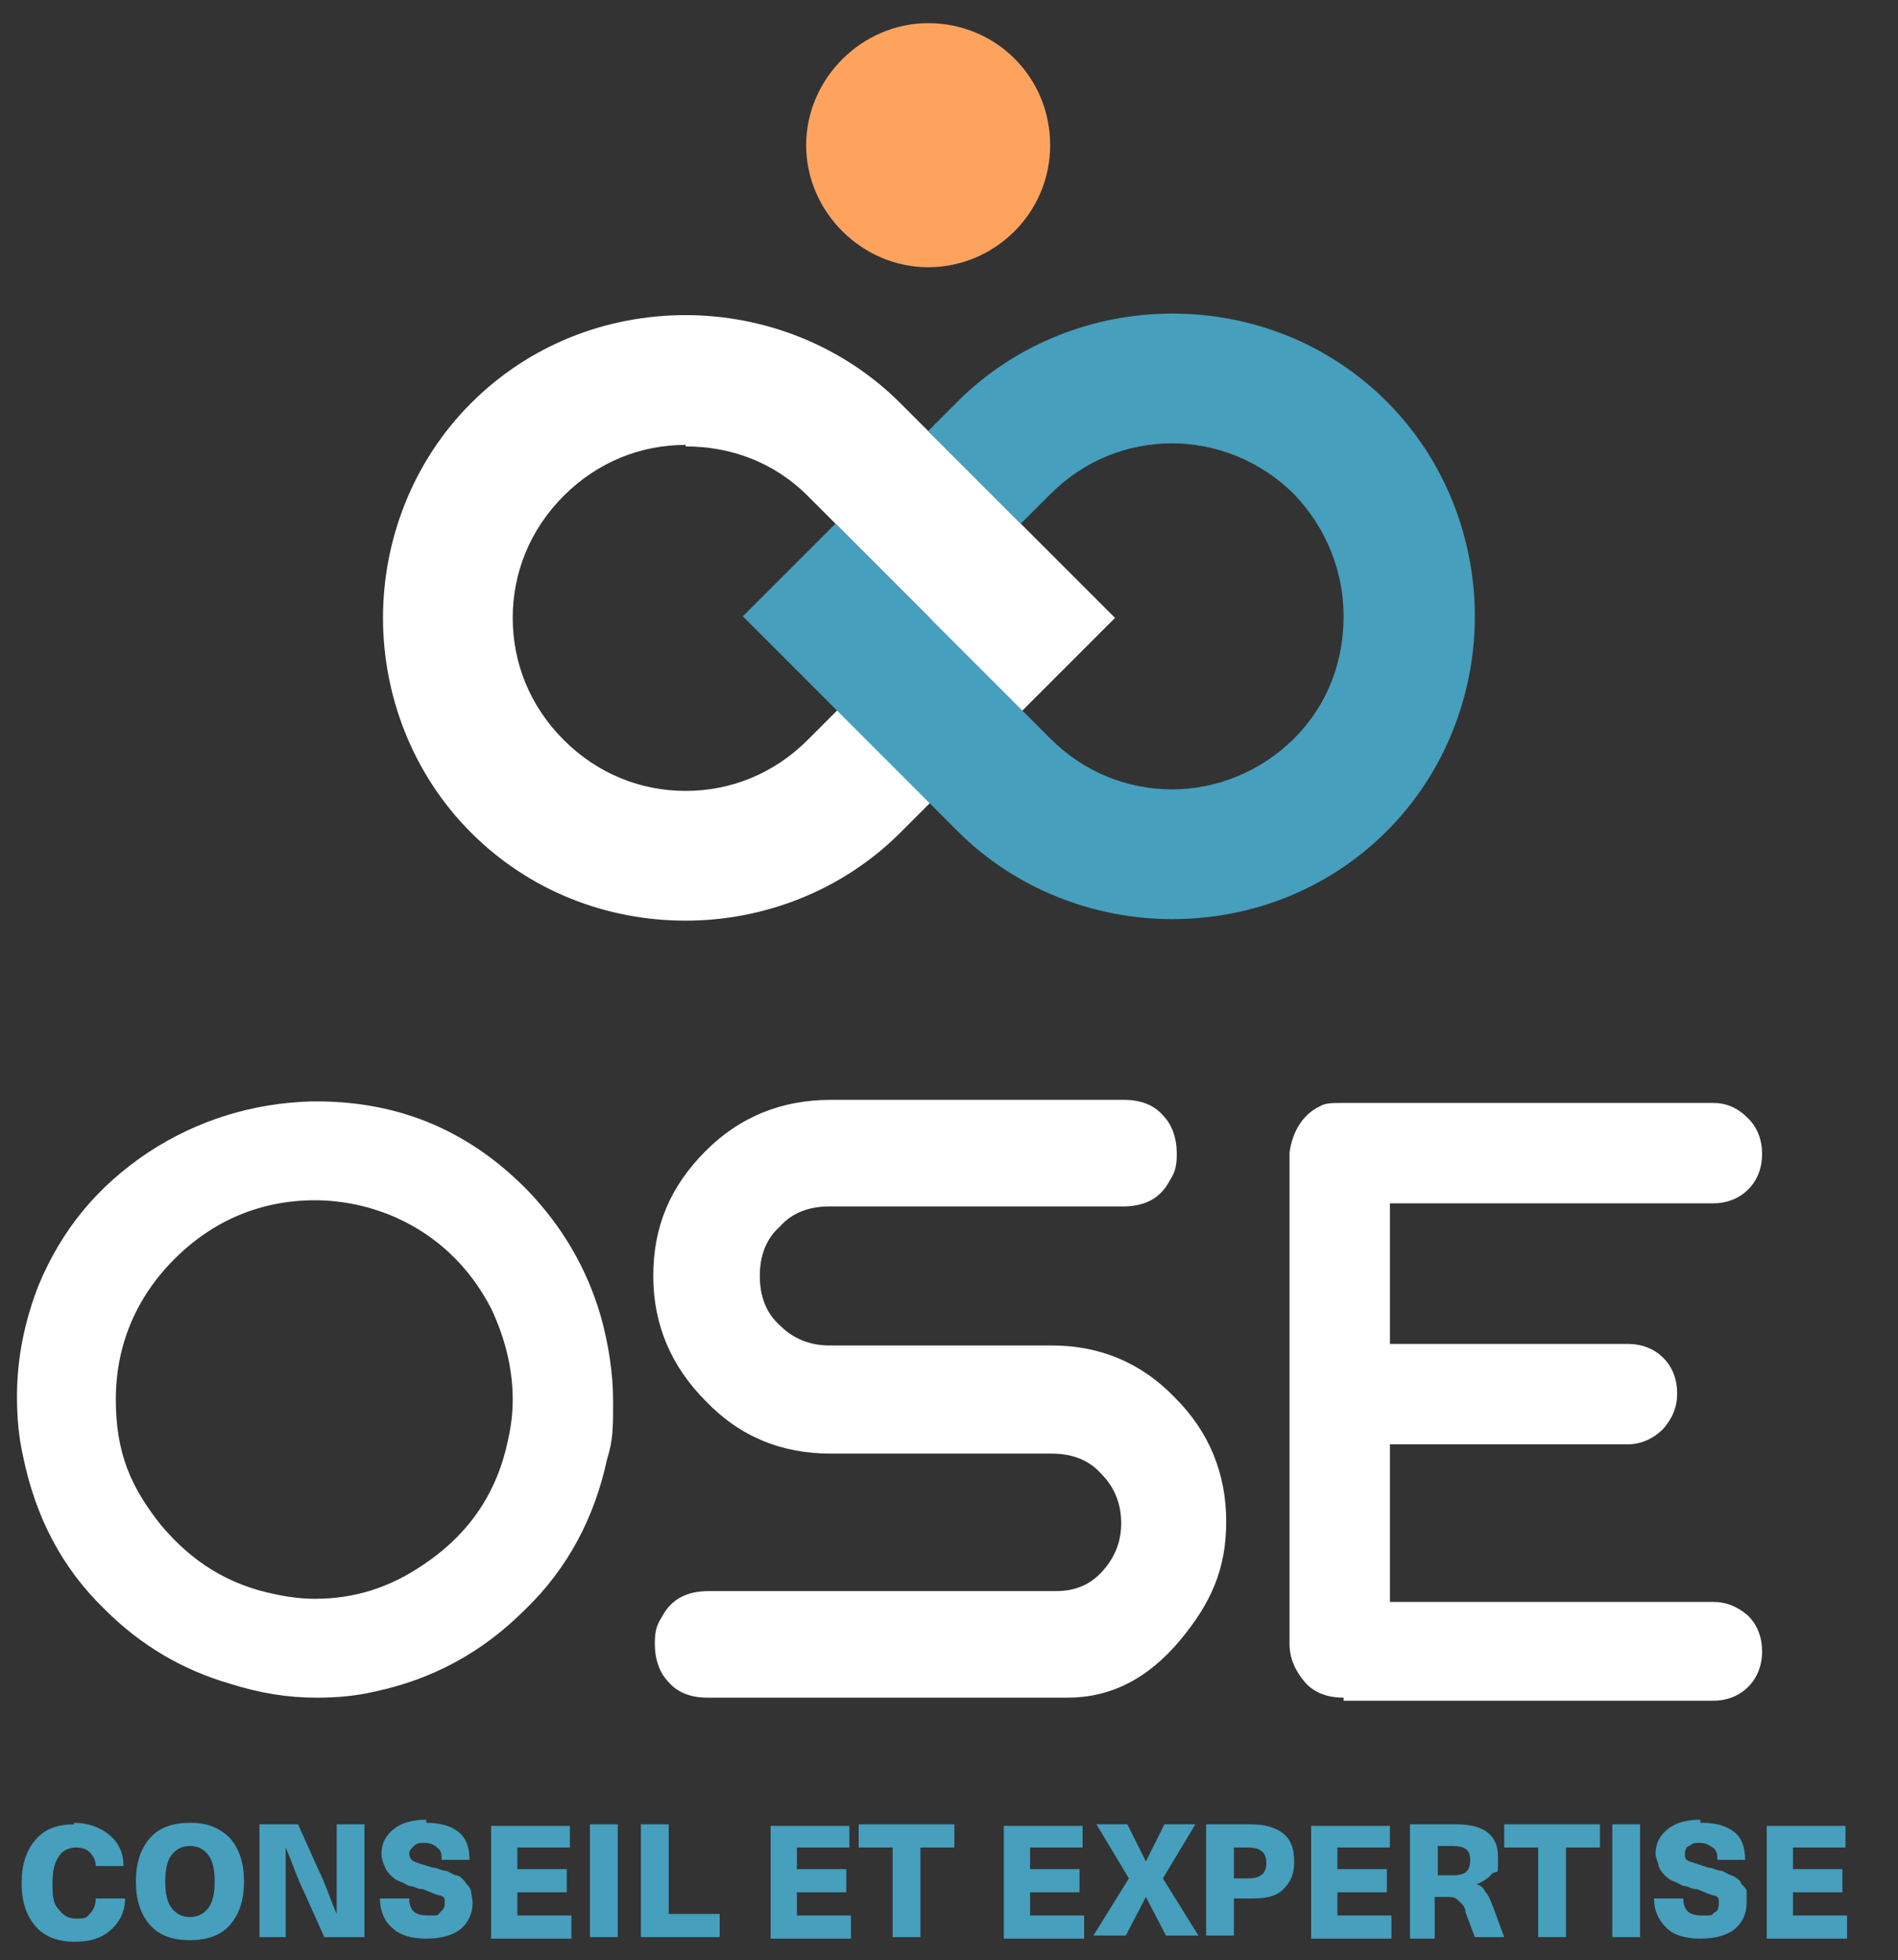 <?xml version="1.0" encoding="UTF-8"?>
<svg id="Calque_1" xmlns="http://www.w3.org/2000/svg" version="1.1" viewBox="0 0 122.9 126.9">
  <rect x="0" y="0" width="122.9" height="126.9" fill="#333333" stroke="none"/>
  <!-- Generator: Adobe Illustrator 29.1.0, SVG Export Plug-In . SVG Version: 2.1.0 Build 142)  -->
  <defs>
    <style>
      .st0 {
        fill: #fda35e;
        fill-rule: evenodd;
      }

      .st1 {
        fill: #fff;
      }

      .st2 {
        fill: #469fbd;
      }
    </style>
  </defs>
  <g>
    <path class="st1" d="M20.5,71.3c5.5,0,10,2,13.7,5.8,2.2,2.3,3.8,5,4.7,8.1.5,1.8.8,3.7.8,5.5s0,2.5-.4,3.8c-.8,3.7-2.5,7-5.3,9.7-2.8,2.8-6,4.5-9.7,5.3-1.3.3-2.5.4-3.8.4-1.9,0-3.7-.3-5.6-.9-3.1-.9-5.8-2.5-8.1-4.8-2.8-2.7-4.5-6-5.3-9.9-.3-1.3-.4-2.6-.4-3.9,0-2.5.5-4.9,1.4-7.2,1.5-3.6,3.8-6.4,7.1-8.6,3.2-2.1,6.8-3.2,10.6-3.3h.3ZM11.3,81.5c-2.5,2.5-3.8,5.6-3.8,9.1s1,5.7,2.9,8.1c2,2.4,4.4,3.9,7.4,4.5.9.2,1.8.3,2.6.3,2.5,0,4.8-.7,7-2.2,3-2,4.8-4.7,5.5-8.1.2-.9.3-1.7.3-2.6,0-2-.5-4-1.4-5.9-1.4-2.7-3.5-4.7-6.2-5.9-1.6-.7-3.4-1.1-5.2-1.1-3.5,0-6.6,1.3-9.1,3.8Z"/>
    <path class="st1" d="M72.8,71.2c1,0,1.9.3,2.5,1,.6.6.9,1.5.9,2.5s-.2,1.3-.5,1.8c-.6,1.1-1.6,1.6-3,1.6h-19c-1.3,0-2.4.4-3.2,1.3-.9.8-1.3,1.9-1.3,3.2s.4,2.4,1.3,3.2c.9.9,2,1.3,3.2,1.3h14.4c3.1,0,5.8,1.1,8,3.4,2.2,2.2,3.3,4.9,3.3,8s-1,5.3-3,7.7c-2.1,2.5-4.5,3.7-7.3,3.7h-23.3c-1,0-1.9-.3-2.5-1-.6-.6-.9-1.5-.9-2.5s.2-1.3.5-1.8c.6-1.1,1.6-1.6,3-1.6h22.5c1.2,0,2.2-.4,3-1.3s1.2-1.9,1.2-3.1-.4-2.3-1.3-3.2c-.8-.9-1.9-1.3-3.2-1.3h-14.3c-3.2,0-5.9-1.1-8.1-3.4-2.2-2.2-3.4-4.9-3.4-8.1s1.1-5.8,3.4-8.1c2.2-2.2,4.9-3.3,8.1-3.3,0,0,19,0,19,0Z"/>
    <path class="st1" d="M87,109.9c-1,0-1.9-.3-2.5-1s-1-1.5-1-2.5v-31.8c.2-1.4.9-2.5,2-3,.3-.2.8-.2,1.5-.2h23.9c.9,0,1.6.3,2.3,1,.6.6.9,1.4.9,2.3s-.3,1.7-.9,2.3c-.6.6-1.4.9-2.3.9h-20.9v9.1h15.4c.9,0,1.7.3,2.3.9.6.6.9,1.4.9,2.3s-.3,1.6-.9,2.3c-.6.6-1.4,1-2.3,1h-15.4v10.2h20.9c.9,0,1.6.3,2.3.9.6.6.9,1.4.9,2.3s-.3,1.7-.9,2.3c-.6.6-1.4.9-2.3.9h-23.9v-.2Z"/>
  </g>
  <g>
    <path class="st2" d="M4.8,118c.9,0,1.7.3,2.3.8.6.5.9,1.2.9,2h-1.8c0-.4-.2-.7-.4-.9s-.5-.3-.9-.3-.9.2-1.1.6c-.3.4-.4,1-.4,1.7s0,1.3.4,1.7c.3.4.6.6,1.1.6s.7,0,.9-.3c.2-.2.4-.5.4-1h1.9c0,.9-.4,1.6-1,2.1s-1.3.7-2.3.7-1.9-.3-2.5-1c-.6-.7-.9-1.6-.9-2.8s.3-2.1.9-2.8c.6-.7,1.4-1,2.5-1h0Z"/>
    <path class="st2" d="M12.3,118c1.1,0,1.9.3,2.6,1,.6.7.9,1.6.9,2.8s-.3,2.1-.9,2.8c-.6.7-1.5,1-2.6,1s-2-.3-2.6-1-.9-1.6-.9-2.8.3-2.1.9-2.8c.6-.7,1.5-1,2.6-1ZM12.3,119.5c-.5,0-.9.2-1.2.6s-.4,1-.4,1.7.1,1.3.4,1.7c.3.4.7.6,1.2.6s.9-.2,1.2-.6.4-1,.4-1.7-.1-1.3-.4-1.7c-.3-.4-.7-.6-1.2-.6Z"/>
    <path class="st2" d="M23.6,118.1v7.3h-2.6l-1.3-2.9c-.5-1-.8-2-1.2-2.9h0v5.8h-1.7v-7.3h2.5l1.3,2.9c.5,1,.8,2,1.2,2.9h0v-5.8h1.8Z"/>
    <path class="st2" d="M27.6,118c.9,0,1.6.2,2.1.6s.7,1,.7,1.8h-1.8c0-.3,0-.6-.3-.8-.2-.2-.5-.3-.8-.3s-.5,0-.7.2-.3.3-.3.5.1.4.3.5.6.2,1.2.4c.3,0,.6.2.8.2s.4.2.7.3c.3,0,.5.3.6.4.1.2.3.3.4.6,0,.2.1.5.1.8,0,.7-.3,1.3-.8,1.7-.5.4-1.3.6-2.2.6s-1.7-.2-2.2-.7c-.5-.4-.8-1.1-.8-1.9h1.9c0,.8.4,1.1,1.2,1.1s.6,0,.8-.2.3-.3.3-.6,0-.4-.3-.5c-.2,0-.6-.2-1.1-.4-.4,0-.6-.2-.8-.2s-.4-.2-.7-.3-.5-.3-.6-.4-.3-.3-.4-.6c-.1-.2-.2-.5-.2-.8,0-.7.3-1.2.8-1.6s1.2-.6,2.1-.6v.2Z"/>
    <path class="st2" d="M36.9,118.1v1.5h-3.4v1.4h3.2v1.5h-3.2v1.5h3.5v1.5h-5.2v-7.3h5.1Z"/>
    <path class="st2" d="M40,118.1v7.3h-1.8v-7.3h1.8Z"/>
    <path class="st2" d="M43.3,118.1v5.8h3.3v1.5h-5.1v-7.3h1.8Z"/>
    <path class="st2" d="M55,118.1v1.5h-3.4v1.4h3.2v1.5h-3.2v1.5h3.5v1.5h-5.2v-7.3h5.1Z"/>
    <path class="st2" d="M61.8,118.1v1.5h-2.2v5.8h-1.8v-5.8h-2.2v-1.5h6.2Z"/>
    <path class="st2" d="M70.1,118.1v1.5h-3.4v1.4h3.2v1.5h-3.2v1.5h3.5v1.5h-5.2v-7.3h5.1Z"/>
    <path class="st2" d="M77.4,118.1l-2.1,3.5,2.3,3.7h-2.1l-1.3-2.5h0l-1.3,2.5h-2.1l2.3-3.7-2.1-3.5h2l1.2,2.4h0l1.2-2.4h2Z"/>
    <path class="st2" d="M78.1,125.4v-7.3h2.9c.9,0,1.6.2,2.1.6s.7,1,.7,1.8-.2,1.3-.7,1.8-1.2.6-2.1.6h-1.1v2.4h-1.8ZM80.8,119.6h-.9v2h.9c.8,0,1.2-.3,1.2-1s-.4-1-1.2-1Z"/>
    <path class="st2" d="M90,118.1v1.5h-3.4v1.4h3.2v1.5h-3.2v1.5h3.5v1.5h-5.2v-7.3h5.1Z"/>
    <path class="st2" d="M91.3,125.4v-7.3h3c1.8,0,2.7.7,2.7,2.1s0,.8-.4,1.1c-.2.3-.6.5-1,.7h0c.3,0,.5.3.6.5.2.2.3.5.5,1l.7,1.9h-1.9l-.6-1.6c0-.4-.3-.6-.5-.8s-.4-.2-.8-.2h-.7v2.7h-1.8.2ZM94,119.5h-.9v1.9h1c.8,0,1.1-.3,1.1-1s-.4-.9-1.2-.9Z"/>
    <path class="st2" d="M103.6,118.1v1.5h-2.2v5.8h-1.8v-5.8h-2.2v-1.5h6.2Z"/>
    <path class="st2" d="M106.2,118.1v7.3h-1.8v-7.3h1.8Z"/>
    <path class="st2" d="M110.2,118c.9,0,1.6.2,2.1.6s.7,1,.7,1.8h-1.8c0-.3,0-.6-.3-.8s-.5-.3-.8-.3-.5,0-.7.2c-.2,0-.3.3-.3.5s0,.4.3.5.6.2,1.2.4c.3,0,.6.2.8.2s.4.2.7.3.5.3.6.4c0,.2.3.3.4.6,0,.2,0,.5,0,.8,0,.7-.3,1.3-.8,1.7s-1.3.6-2.2.6-1.7-.2-2.2-.7-.8-1.1-.8-1.9h1.9c0,.8.4,1.1,1.2,1.1s.6,0,.8-.2c.2,0,.3-.3.3-.6s0-.4-.3-.5c-.2,0-.6-.2-1.1-.4-.4,0-.6-.2-.8-.2s-.4-.2-.7-.3-.5-.3-.6-.4-.3-.3-.4-.6c0-.2-.2-.5-.2-.8,0-.7.3-1.2.8-1.6s1.2-.6,2.1-.6v.2Z"/>
    <path class="st2" d="M119.5,118.1v1.5h-3.4v1.4h3.2v1.5h-3.2v1.5h3.5v1.5h-5.2v-7.3h5.1Z"/>
  </g>
  <path class="st1" d="M30.5,26.1c3.8-3.8,8.8-5.7,13.9-5.7h0c5,0,10.1,1.9,13.9,5.7l10.9,10.9,3,3-3,3-10.9,10.9c-3.8,3.8-8.9,5.7-13.9,5.7h0c-5.1,0-10.1-1.9-13.9-5.7-3.8-3.8-5.7-8.9-5.7-13.9s1.9-10.1,5.7-13.9h0ZM44.4,28.8c-2.9,0-5.7,1.1-7.9,3.3-2.2,2.2-3.3,5-3.3,7.9s1.1,5.7,3.3,7.9,5,3.3,7.9,3.3h0c2.9,0,5.7-1.1,7.9-3.3l7.9-7.9-7.9-7.9c-2.2-2.2-5-3.2-7.9-3.2h0Z"/>
  <path class="st2" d="M83.8,32c-2.2-2.2-5.1-3.3-7.9-3.3h0c-2.9,0-5.7,1.1-7.9,3.3l-1.9,1.9-6-6,1.9-1.9c3.8-3.8,8.9-5.7,13.9-5.7h0c5.1,0,10.1,1.9,13.9,5.7,3.8,3.8,5.7,8.9,5.7,13.9s-1.9,10.1-5.7,13.9c-3.8,3.8-8.8,5.7-13.9,5.7h0c-5,0-10.1-1.9-13.9-5.7l-10.9-10.9-3-3,3-3,3-3,6,6,7.9,7.9c2.2,2.2,5,3.3,7.9,3.3h0c2.8,0,5.7-1.1,7.9-3.3,2.2-2.2,3.2-5,3.2-7.9s-1.1-5.7-3.2-7.9h0Z"/>
  <path class="st0" d="M60.1,1.5c4.4,0,7.9,3.5,7.9,7.9s-3.6,7.9-7.9,7.9-7.9-3.6-7.9-7.9,3.6-7.9,7.9-7.9h0Z"/>
</svg>